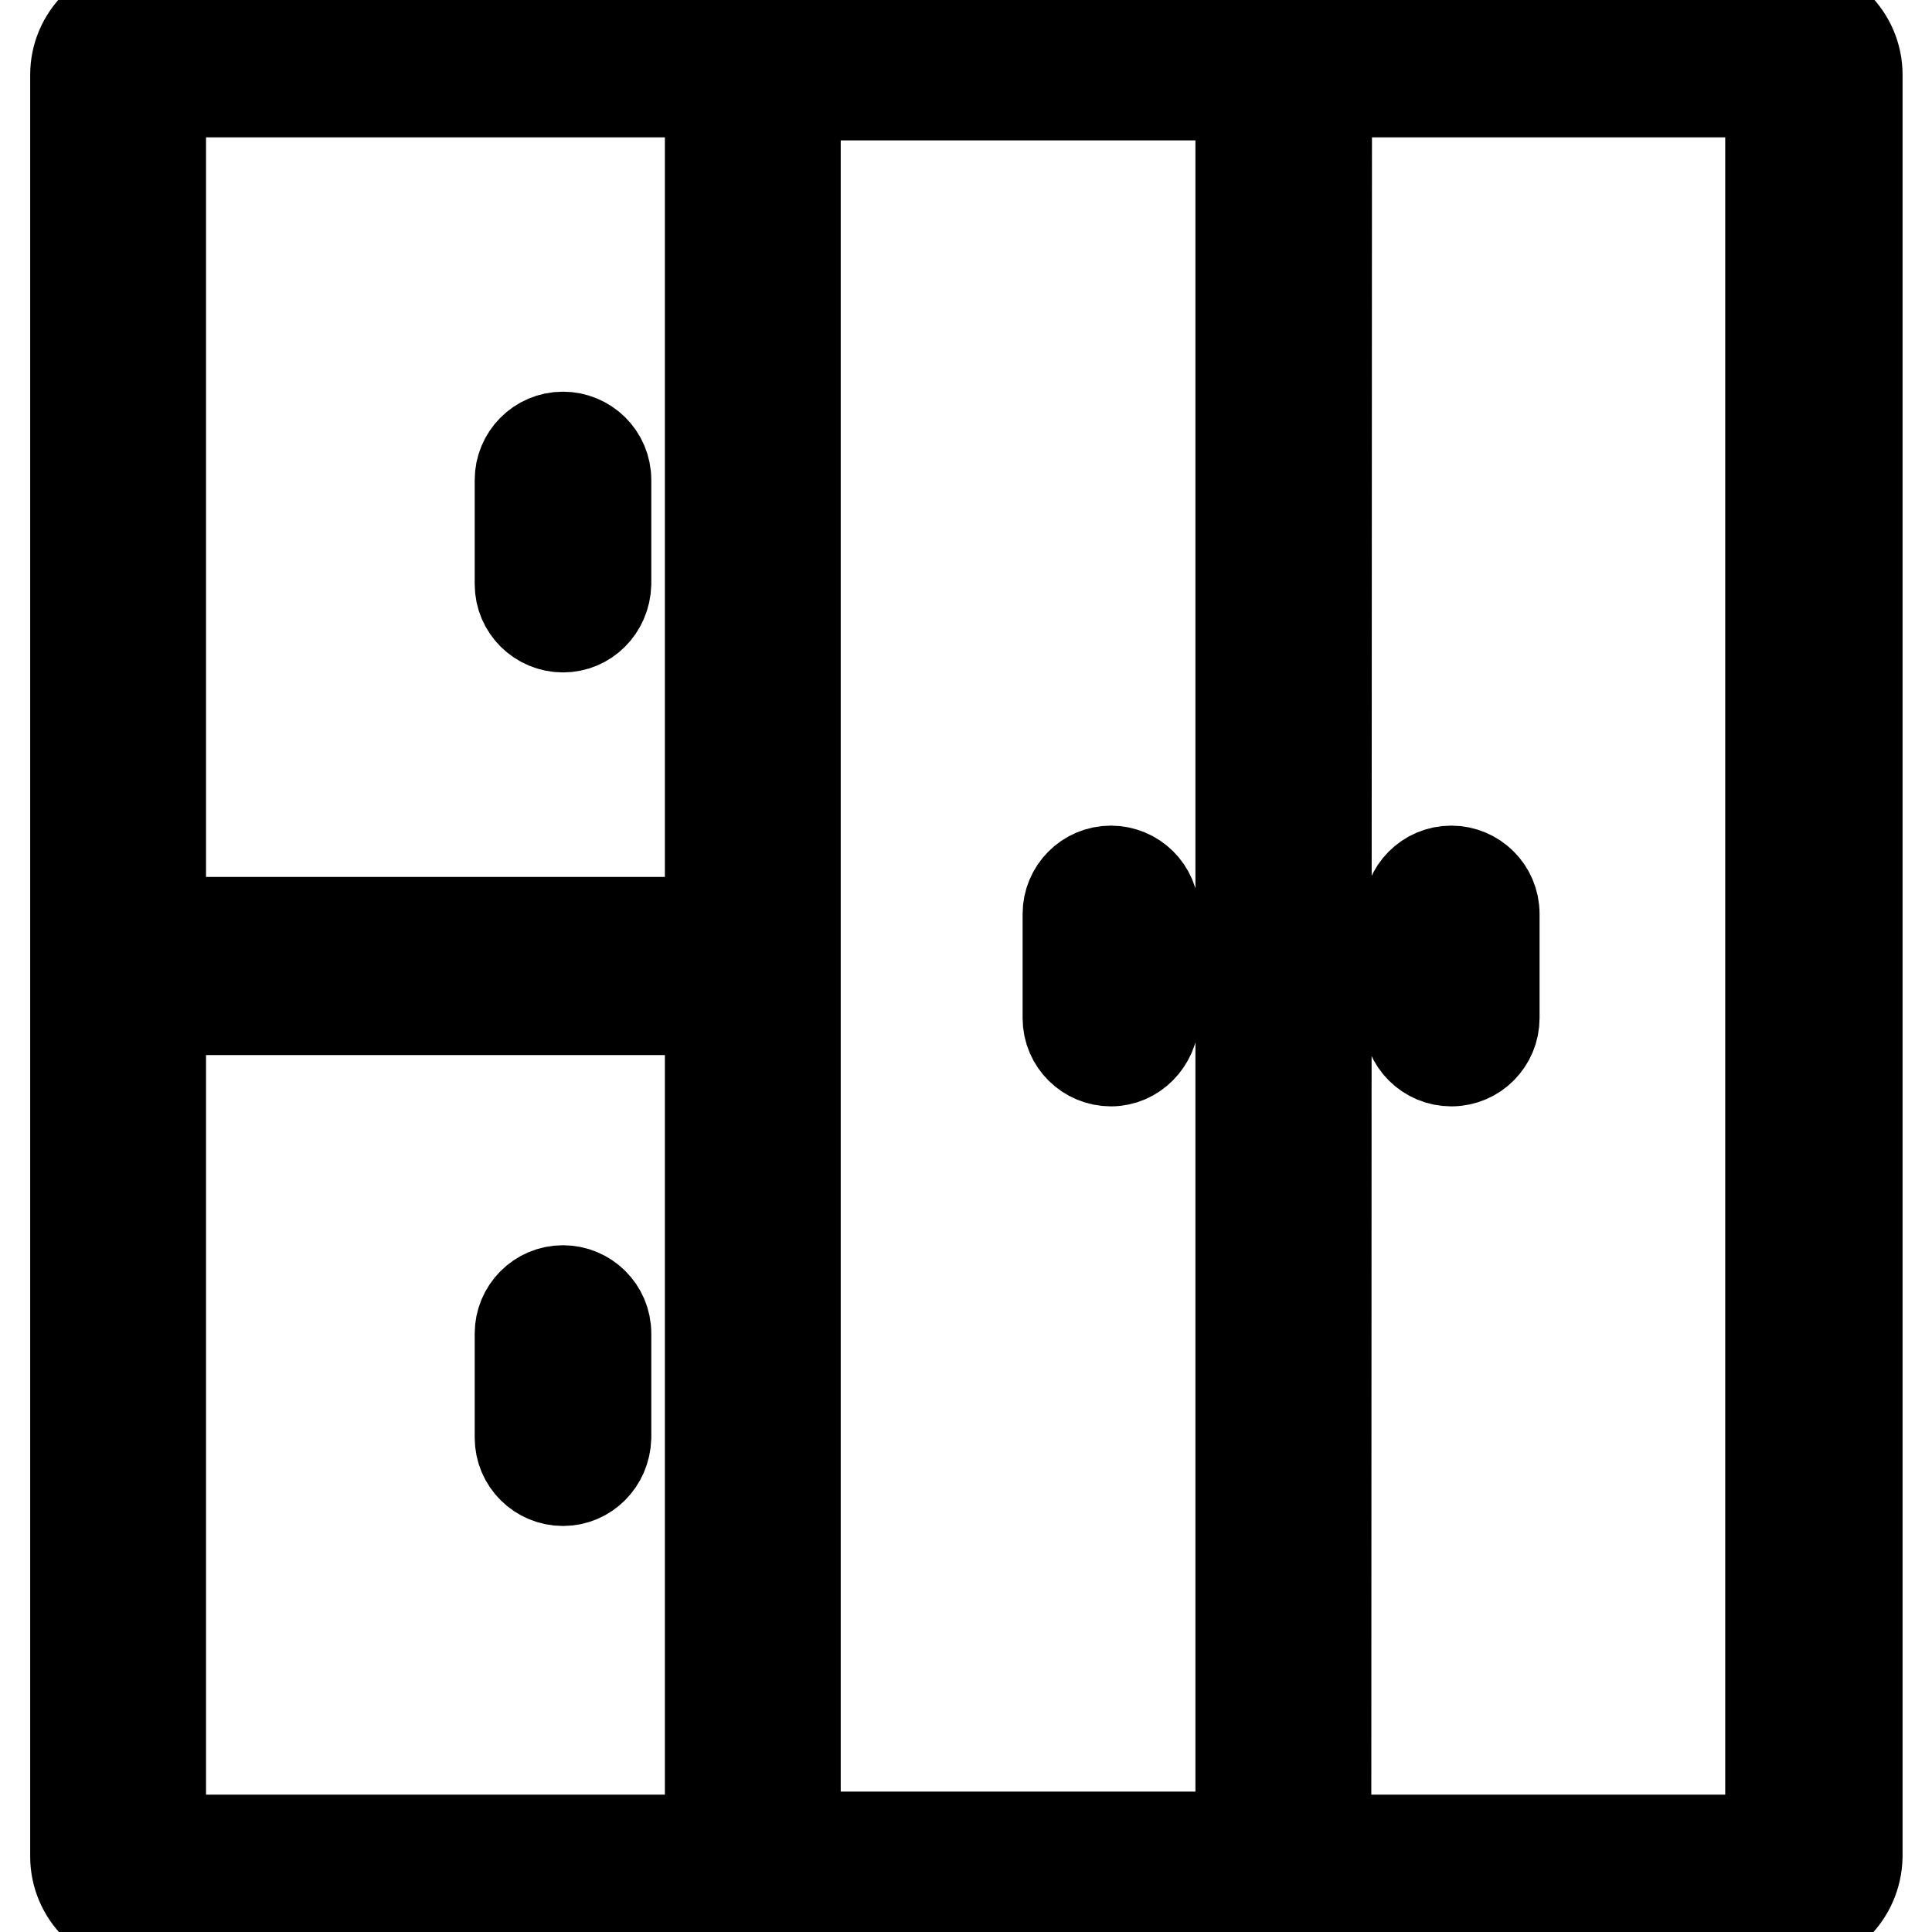 <?xml version="1.0" encoding="utf-8"?>
<!-- Svg Vector Icons : http://www.onlinewebfonts.com/icon -->
<!DOCTYPE svg PUBLIC "-//W3C//DTD SVG 1.1//EN" "http://www.w3.org/Graphics/SVG/1.1/DTD/svg11.dtd">
<svg version="1.1" xmlns="http://www.w3.org/2000/svg" xmlns:xlink="http://www.w3.org/1999/xlink" x="0px" y="0px" viewBox="0 0 256 256" enable-background="new 0 0 256 256" xml:space="preserve">
<g> <path stroke-width="12" fill-opacity="0" stroke="#000000"  d="M236.9,255.1H19.1c-5,0-9.1-4.1-9.1-9.1V9.9c0-5,4.1-9.1,9.1-9.1h217.9c5,0,9.1,4.1,9.1,9.1v236.1 C246,251.1,241.9,255.1,236.9,255.1z M21.3,243.8h213.3V12.2H21.3V243.8z M98.4,133.8H15.7v-11.3h78.4V6h11.3v120.4 C105.4,130.5,102.2,133.8,98.4,133.8z M105.4,250H94.1V133.5H15.7v-11.3h82.7c3.9,0,7,3.3,7,7.4L105.4,250L105.4,250z M175.7,254.7 H94.1V1.3h81.7L175.7,254.7L175.7,254.7z M105.4,243.4h59V12.6h-59V243.4z M74.6,83.1c-3.1,0-5.7-2.5-5.7-5.7V63.6 c0-3.1,2.5-5.7,5.7-5.7c3.1,0,5.7,2.5,5.7,5.7v13.8C80.2,80.6,77.7,83.1,74.6,83.1z M147.2,140.6c-3.1,0-5.7-2.5-5.7-5.7v-13.8 c0-3.1,2.5-5.7,5.7-5.7c3.1,0,5.7,2.5,5.7,5.7v13.8C152.8,138,150.3,140.6,147.2,140.6z M192.3,140.6c-3.1,0-5.7-2.5-5.7-5.7v-13.8 c0-3.1,2.5-5.7,5.7-5.7c3.1,0,5.7,2.5,5.7,5.7v13.8C198,138,195.5,140.6,192.3,140.6z M74.6,196.2c-3.1,0-5.7-2.5-5.7-5.7v-13.8 c0-3.1,2.5-5.7,5.7-5.7c3.1,0,5.7,2.5,5.7,5.7v13.8C80.2,193.7,77.7,196.2,74.6,196.2z"/></g>
</svg>